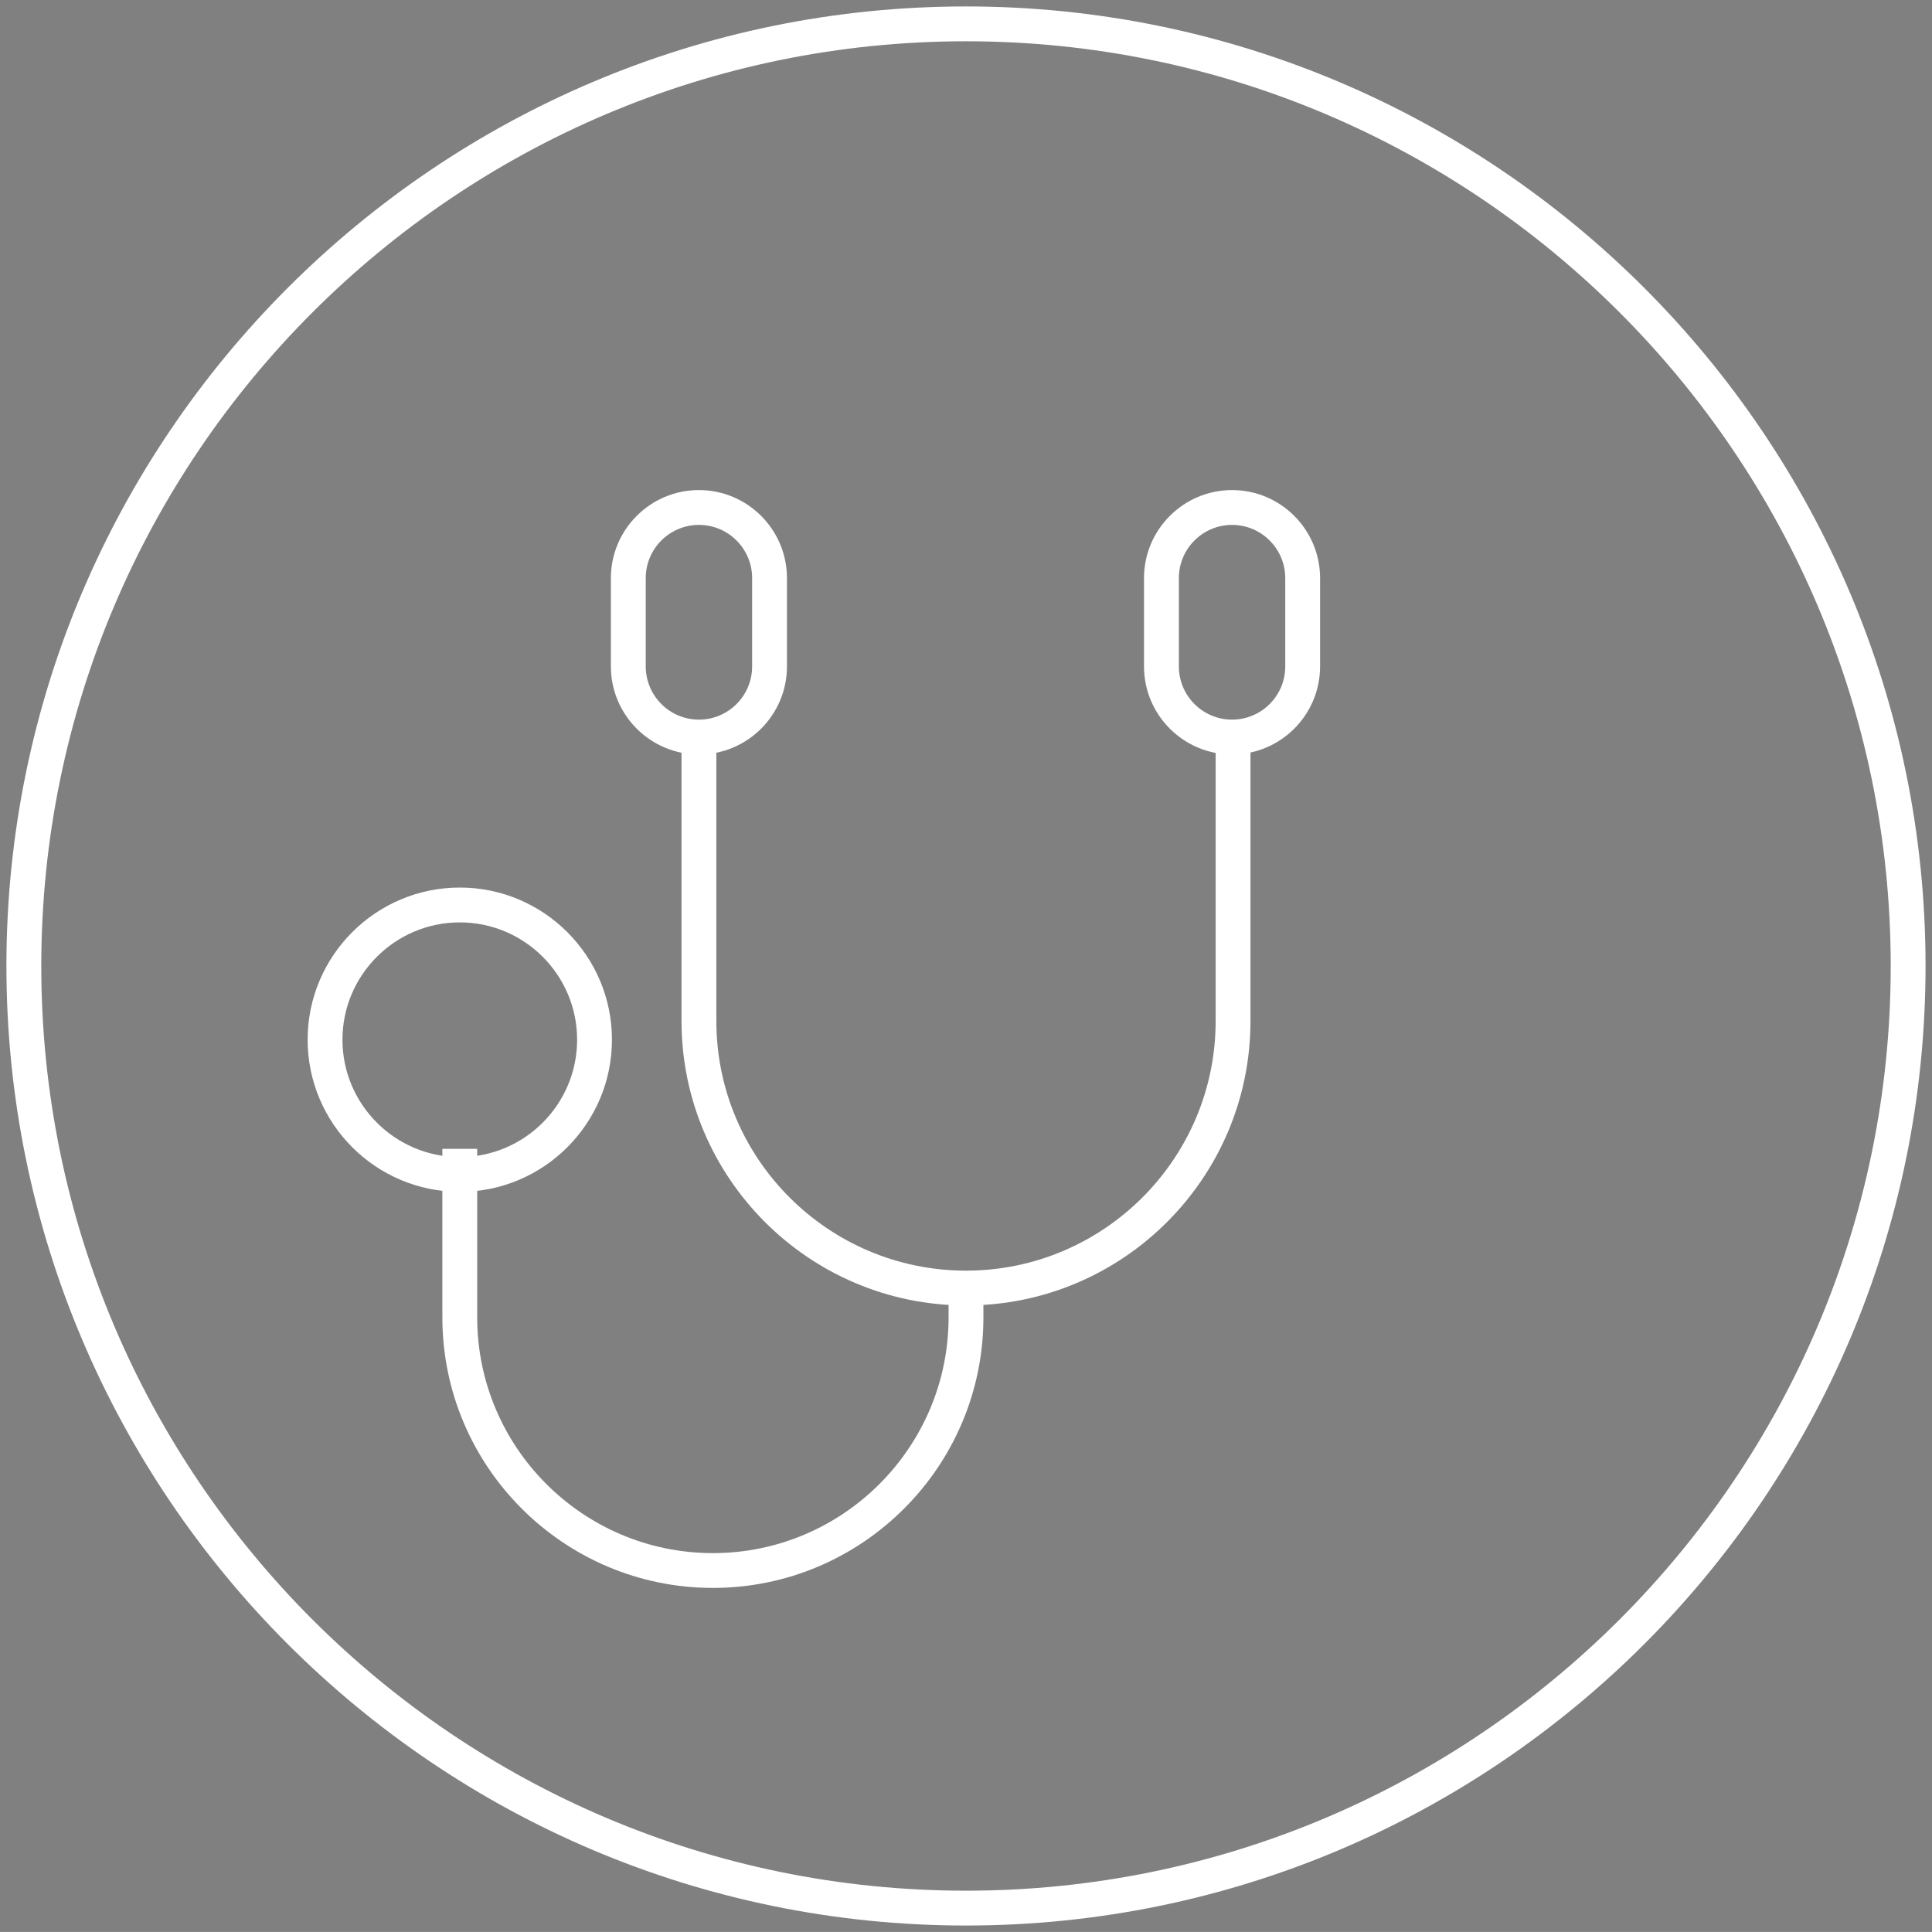 <?xml version="1.0" encoding="utf-8"?>
<!-- Generator: Adobe Illustrator 24.3.0, SVG Export Plug-In . SVG Version: 6.00 Build 0)  -->
<svg version="1.1" xmlns="http://www.w3.org/2000/svg" xmlns:xlink="http://www.w3.org/1999/xlink" x="0px" y="0px" width="65.34px"
	 height="65.339px" viewBox="0 0 65.34 65.339" style="enable-background:new 0 0 65.34 65.339;" xml:space="preserve">
<rect x="0" y="0" width="65.34" height="65.339" fill="#808080" stroke="none"/>
<style type="text/css">
	.st0{fill:#333333;}
	.st1{fill:#FFFFFF;}
</style>
<g id="レイヤー_1">
</g>
<g id="moji">
	<g>
		<path class="st0" d="M-188.869,65.339c-18.014,0-32.669-14.656-32.669-32.67C-221.538,14.655-206.883,0-188.869,0
			s32.67,14.655,32.67,32.668C-156.199,50.683-170.855,65.339-188.869,65.339z M-188.869,1.634
			c-17.113,0-31.036,13.922-31.036,31.035c0,17.114,13.922,31.036,31.036,31.036c17.114,0,31.036-13.922,31.036-31.036
			C-157.833,15.556-171.755,1.634-188.869,1.634z"/>
		<g>
			<path class="st0" d="M-190.022,52.274c-7.424,0-13.464-6.04-13.464-13.464c0-6.326,4.489-11.865,10.673-13.169l0.337,1.599
				c-5.433,1.146-9.376,6.013-9.376,11.571c0,6.522,5.307,11.829,11.831,11.829c3.075,0,5.991-1.181,8.211-3.326l1.135,1.176
				C-183.203,50.93-186.522,52.274-190.022,52.274z"/>
		</g>
		<path class="st0" d="M-187.399,20.512c-0.084,0-0.169-0.002-0.253-0.007c-2.56-0.134-4.534-2.327-4.399-4.888
			c0.135-2.56,2.342-4.533,4.889-4.399c2.56,0.136,4.533,2.33,4.398,4.889c-0.064,1.241-0.609,2.381-1.532,3.212
			C-185.158,20.094-186.251,20.512-187.399,20.512z M-187.409,12.846c-1.591,0-2.927,1.251-3.011,2.858
			c-0.087,1.661,1.193,3.083,2.854,3.17c0.813,0.049,1.578-0.23,2.176-0.769c0.599-0.539,0.951-1.279,0.994-2.083
			c0.087-1.661-1.192-3.083-2.854-3.171C-187.303,12.847-187.356,12.846-187.409,12.846z"/>
		<polygon class="st0" points="-175.801,48.562 -180.185,39.62 -188.512,38.057 -188.512,23.019 -186.878,23.019 -186.878,36.701 
			-179.078,38.165 -174.334,47.843 		"/>
	</g>
	<g>
		<g>
			<path class="st1" d="M32.67,65.121c-17.894,0-32.453-14.558-32.453-32.452S14.776,0.218,32.67,0.218s32.452,14.558,32.452,32.452
				S50.564,65.121,32.67,65.121z M32.67,1.396c-17.245,0-31.274,14.029-31.274,31.273c0,17.245,14.03,31.274,31.274,31.274
				s31.274-14.03,31.274-31.274C63.944,15.425,49.915,1.396,32.67,1.396z"/>
			<path class="st1" d="M23.638,25.516c-1.642,0-2.978-1.336-2.978-2.977v-2.987c0-1.642,1.336-2.978,2.978-2.978
				c1.642,0,2.977,1.336,2.977,2.978v2.987C26.615,24.18,25.279,25.516,23.638,25.516z M23.638,17.752
				c-0.992,0-1.799,0.807-1.799,1.799v2.987c0,0.992,0.807,1.8,1.799,1.8c0.992,0,1.799-0.807,1.799-1.8v-2.987
				C25.437,18.559,24.63,17.752,23.638,17.752z"/>
			<path class="st1" d="M41.668,25.516c-1.642,0-2.978-1.336-2.978-2.977v-2.987c0-1.642,1.336-2.978,2.978-2.978
				c1.642,0,2.977,1.336,2.977,2.978v2.987C44.645,24.18,43.309,25.516,41.668,25.516z M41.668,17.752
				c-0.992,0-1.799,0.807-1.799,1.799v2.987c0,0.992,0.807,1.8,1.799,1.8c0.992,0,1.799-0.807,1.799-1.8v-2.987
				C43.467,18.559,42.66,17.752,41.668,17.752z"/>
			<path class="st1" d="M32.67,44.15c-5.305,0-9.621-4.316-9.621-9.62v-9.64h1.178v9.64c0,4.655,3.787,8.443,8.443,8.443
				c4.655,0,8.443-3.787,8.443-8.443v-9.64h1.178v9.64C42.291,39.834,37.975,44.15,32.67,44.15z"/>
			<path class="st1" d="M24.11,53.703c-5.045,0-9.149-4.104-9.149-9.149v-5.7h1.178v5.7c0,4.395,3.575,7.972,7.971,7.972
				s7.971-3.576,7.971-7.972v-0.993h1.178v0.993C33.259,49.6,29.155,53.703,24.11,53.703z"/>
			<path class="st1" d="M15.55,40.308c-2.838,0-5.146-2.308-5.146-5.146c0-2.837,2.308-5.145,5.146-5.145s5.146,2.308,5.146,5.145
				C20.696,38.001,18.388,40.308,15.55,40.308z M15.55,31.195c-2.188,0-3.968,1.781-3.968,3.968c0,2.188,1.78,3.969,3.968,3.969
				s3.968-1.781,3.968-3.969C19.518,32.975,17.738,31.195,15.55,31.195z"/>
		</g>
	</g>
</g>
</svg>
